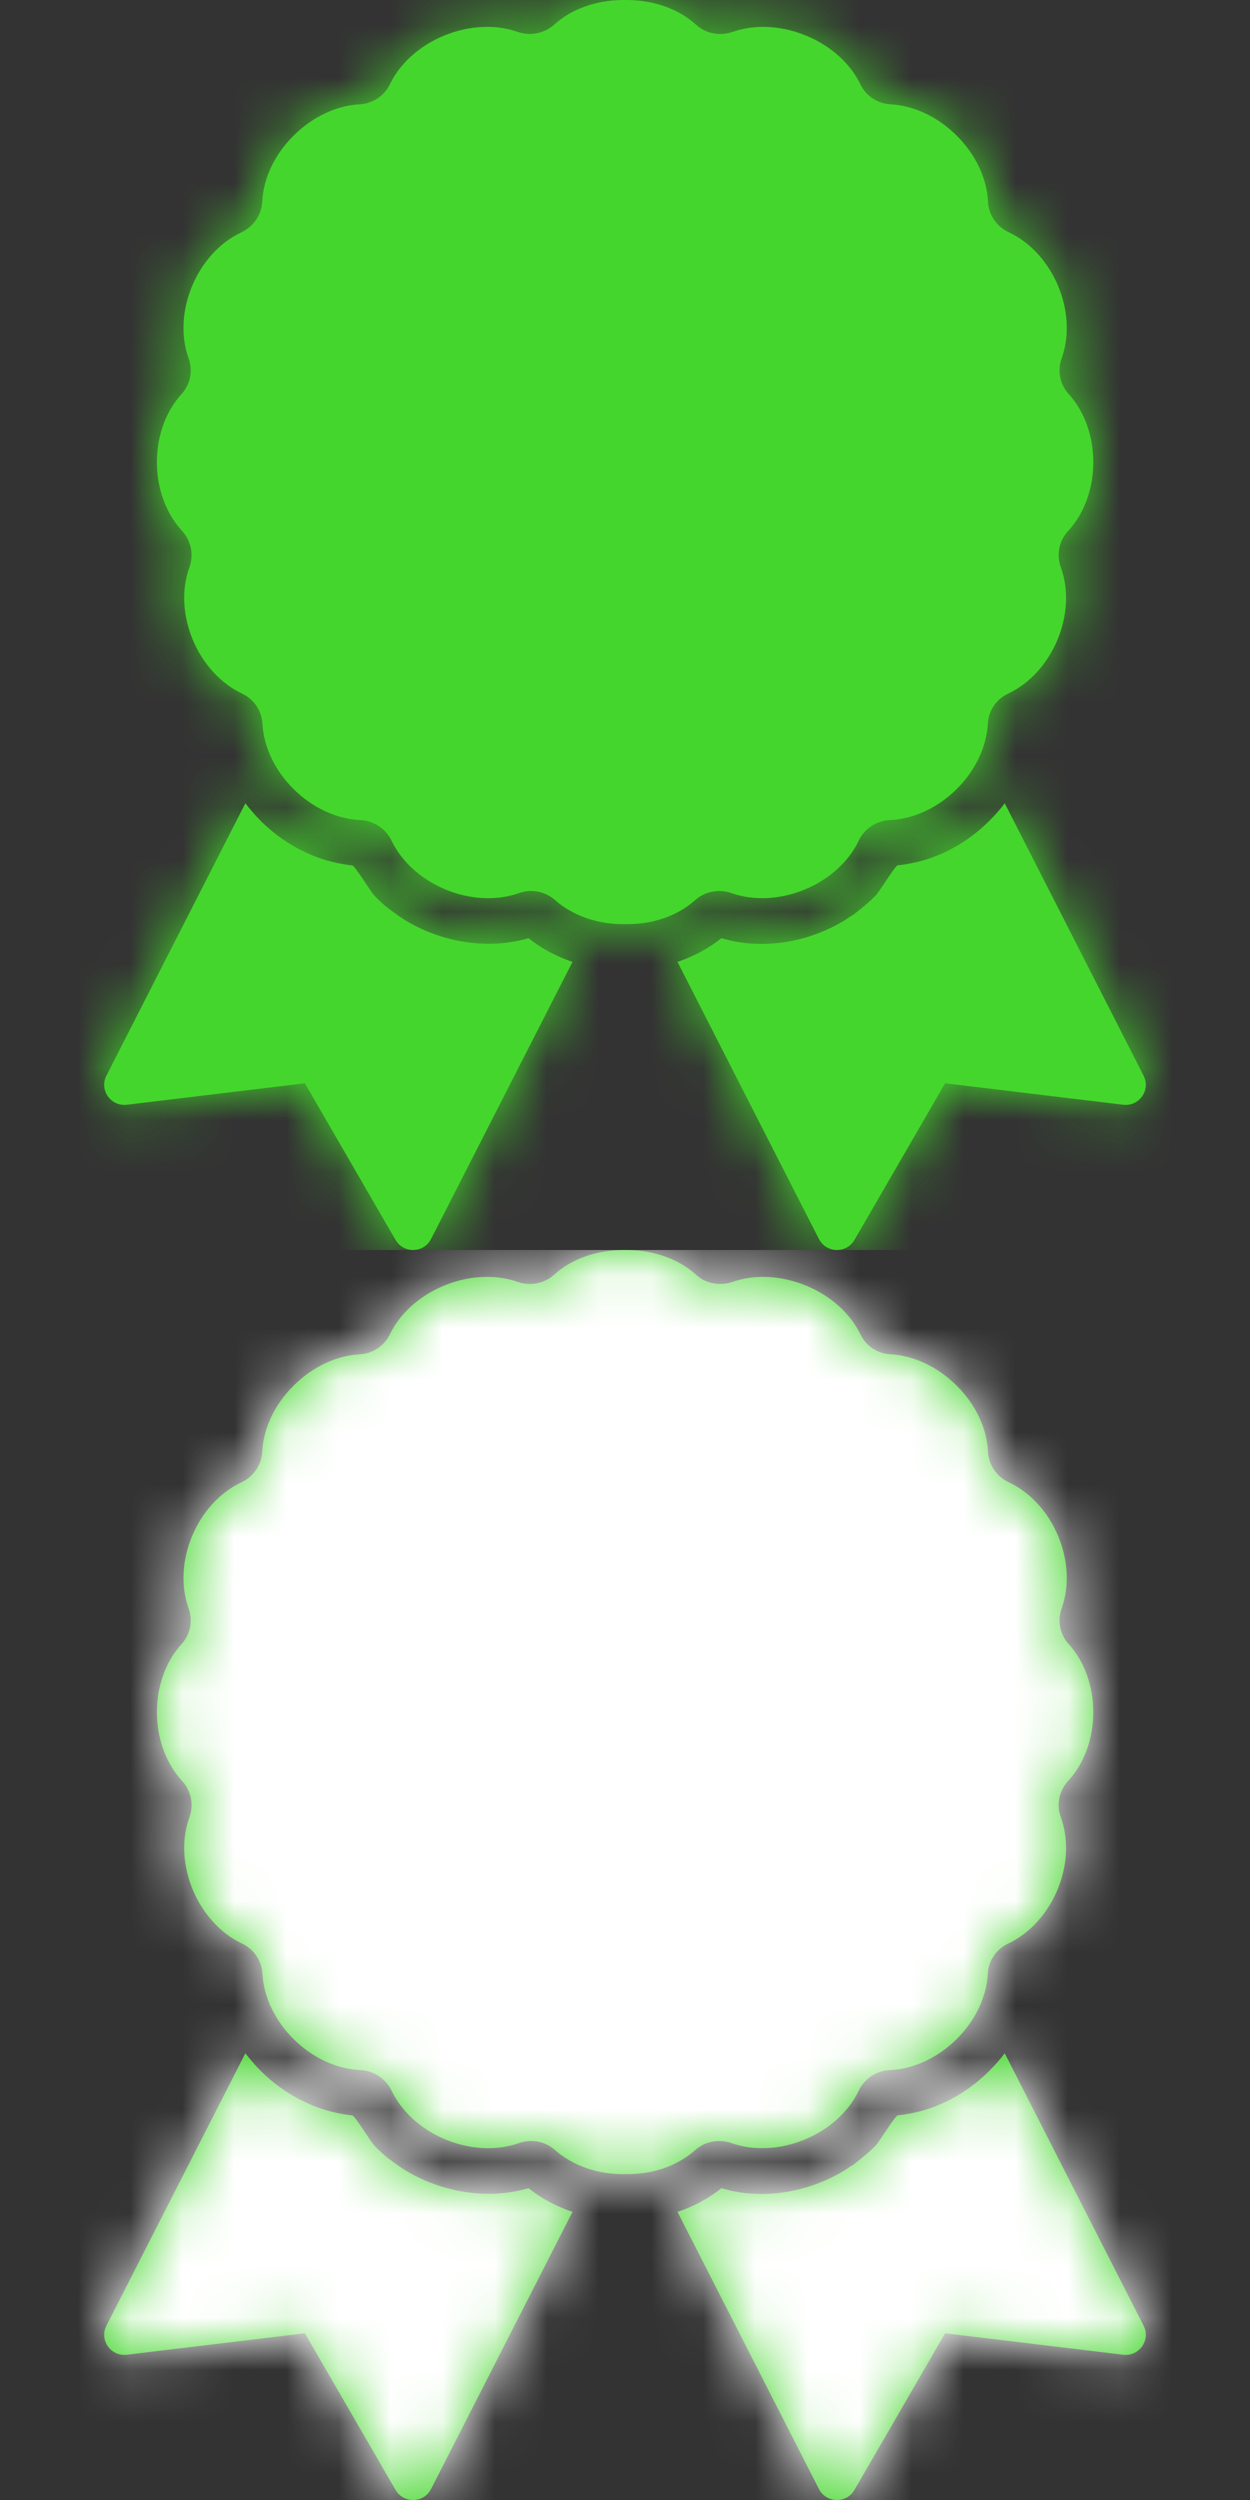 <?xml version="1.0" encoding="UTF-8"?>
<svg width="24px" height="48px" viewBox="0 0 24 48" version="1.1" xmlns="http://www.w3.org/2000/svg" xmlns:xlink="http://www.w3.org/1999/xlink">
    <rect x="0" y="0" width="24" height="48" fill="#333333" stroke="none"/>
    <!-- Generator: Sketch 51.3 (57544) - http://www.bohemiancoding.com/sketch -->
    <title>iconspirte_rozet</title>
    <desc>Created with Sketch.</desc>
    <defs>
        <path d="M9.382,18.121 C9.648,18.121 9.905,18.083 10.149,18.013 C10.39,18.209 10.679,18.363 10.992,18.468 L8.277,23.788 C8.137,24.062 7.749,24.073 7.594,23.806 L5.854,20.799 L2.436,21.211 C2.129,21.249 1.903,20.929 2.042,20.655 L4.711,15.423 C4.803,15.542 4.902,15.657 5.011,15.766 C5.455,16.206 6.017,16.498 6.588,16.591 C6.647,16.601 6.705,16.611 6.763,16.616 C6.812,16.619 7.121,17.125 7.185,17.193 C7.269,17.281 7.358,17.364 7.452,17.439 C7.558,17.515 7.673,17.603 7.792,17.676 C8.269,17.963 8.826,18.121 9.382,18.121 Z M19.291,15.423 L21.958,20.655 C22.097,20.929 21.871,21.249 21.564,21.211 L18.146,20.799 L16.406,23.806 C16.254,24.073 15.863,24.062 15.723,23.788 L13.008,18.468 C13.321,18.363 13.608,18.209 13.851,18.013 C14.093,18.086 14.352,18.124 14.618,18.124 C15.177,18.124 15.733,17.963 16.208,17.676 C16.269,17.64 16.327,17.59 16.383,17.565 C16.541,17.439 16.683,17.328 16.815,17.192 C16.881,17.125 17.188,16.619 17.237,16.614 C17.295,16.609 17.356,16.601 17.407,16.591 C17.991,16.498 18.545,16.206 18.989,15.766 C19.098,15.657 19.2,15.544 19.291,15.423 Z M13.811,17.107 C13.643,17.107 13.476,17.167 13.349,17.281 C12.985,17.603 12.508,17.751 12,17.744 C11.515,17.751 11.02,17.603 10.657,17.281 C10.527,17.167 10.365,17.107 10.197,17.107 C10.118,17.107 10.042,17.119 9.966,17.147 C9.158,17.432 8.145,17.074 7.657,16.377 C7.642,16.355 7.627,16.332 7.612,16.309 C7.576,16.254 7.546,16.198 7.518,16.141 C7.406,15.909 7.177,15.758 6.918,15.746 C5.971,15.703 5.09,14.832 5.039,13.896 C5.026,13.647 4.876,13.425 4.648,13.317 C3.792,12.912 3.317,11.775 3.637,10.891 C3.723,10.65 3.67,10.383 3.495,10.192 C2.855,9.497 2.852,8.264 3.485,7.567 C3.655,7.381 3.706,7.119 3.622,6.883 C3.304,5.997 3.782,4.859 4.638,4.459 C4.871,4.348 5.024,4.122 5.036,3.865 C5.057,3.437 5.262,2.974 5.641,2.6 C6.014,2.23 6.476,2.026 6.903,2.003 C7.154,1.991 7.378,1.842 7.487,1.616 C7.673,1.231 8.038,0.886 8.526,0.684 C8.803,0.569 9.085,0.516 9.351,0.516 C9.559,0.516 9.76,0.549 9.938,0.612 C10.014,0.639 10.095,0.652 10.174,0.652 C10.344,0.652 10.512,0.589 10.644,0.471 C10.961,0.181 11.439,0 11.972,0 C11.99,0 12.01,0 12.028,0 C12.561,0 13.041,0.181 13.359,0.471 C13.488,0.591 13.658,0.652 13.829,0.652 C13.91,0.652 13.989,0.639 14.067,0.612 C14.248,0.549 14.446,0.516 14.654,0.516 C14.921,0.516 15.202,0.571 15.479,0.685 C15.967,0.886 16.333,1.233 16.518,1.616 C16.625,1.842 16.848,1.991 17.102,2.003 C17.529,2.026 17.991,2.23 18.364,2.6 C18.743,2.974 18.948,3.438 18.969,3.865 C18.979,4.122 19.131,4.348 19.367,4.459 C20.223,4.859 20.701,5.997 20.383,6.883 C20.299,7.119 20.35,7.381 20.52,7.567 C21.15,8.264 21.15,9.497 20.51,10.192 C20.335,10.38 20.279,10.65 20.368,10.891 C20.688,11.775 20.213,12.912 19.357,13.317 C19.129,13.423 18.979,13.644 18.966,13.896 C18.915,14.832 18.034,15.703 17.087,15.746 C16.828,15.756 16.599,15.907 16.487,16.141 C16.084,16.989 14.936,17.462 14.042,17.147 C13.966,17.12 13.887,17.107 13.811,17.107 Z" id="path-1"></path>
        <path d="M9.382,18.121 C9.648,18.121 9.905,18.083 10.149,18.013 C10.39,18.209 10.679,18.363 10.992,18.468 L8.277,23.788 C8.137,24.062 7.749,24.073 7.594,23.806 L5.854,20.799 L2.436,21.211 C2.129,21.249 1.903,20.929 2.042,20.655 L4.711,15.423 C4.803,15.542 4.902,15.657 5.011,15.766 C5.455,16.206 6.017,16.498 6.588,16.591 C6.647,16.601 6.705,16.611 6.763,16.616 C6.812,16.619 7.121,17.125 7.185,17.193 C7.269,17.281 7.358,17.364 7.452,17.439 C7.558,17.515 7.673,17.603 7.792,17.676 C8.269,17.963 8.826,18.121 9.382,18.121 Z M19.291,15.423 L21.958,20.655 C22.097,20.929 21.871,21.249 21.564,21.211 L18.146,20.799 L16.406,23.806 C16.254,24.073 15.863,24.062 15.723,23.788 L13.008,18.468 C13.321,18.363 13.608,18.209 13.851,18.013 C14.093,18.086 14.352,18.124 14.618,18.124 C15.177,18.124 15.733,17.963 16.208,17.676 C16.269,17.64 16.327,17.59 16.383,17.565 C16.541,17.439 16.683,17.328 16.815,17.192 C16.881,17.125 17.188,16.619 17.237,16.614 C17.295,16.609 17.356,16.601 17.407,16.591 C17.991,16.498 18.545,16.206 18.989,15.766 C19.098,15.657 19.2,15.544 19.291,15.423 Z M13.811,17.107 C13.643,17.107 13.476,17.167 13.349,17.281 C12.985,17.603 12.508,17.751 12,17.744 C11.515,17.751 11.02,17.603 10.657,17.281 C10.527,17.167 10.365,17.107 10.197,17.107 C10.118,17.107 10.042,17.119 9.966,17.147 C9.158,17.432 8.145,17.074 7.657,16.377 C7.642,16.355 7.627,16.332 7.612,16.309 C7.576,16.254 7.546,16.198 7.518,16.141 C7.406,15.909 7.177,15.758 6.918,15.746 C5.971,15.703 5.09,14.832 5.039,13.896 C5.026,13.647 4.876,13.425 4.648,13.317 C3.792,12.912 3.317,11.775 3.637,10.891 C3.723,10.65 3.67,10.383 3.495,10.192 C2.855,9.497 2.852,8.264 3.485,7.567 C3.655,7.381 3.706,7.119 3.622,6.883 C3.304,5.997 3.782,4.859 4.638,4.459 C4.871,4.348 5.024,4.122 5.036,3.865 C5.057,3.437 5.262,2.974 5.641,2.6 C6.014,2.23 6.476,2.026 6.903,2.003 C7.154,1.991 7.378,1.842 7.487,1.616 C7.673,1.231 8.038,0.886 8.526,0.684 C8.803,0.569 9.085,0.516 9.351,0.516 C9.559,0.516 9.76,0.549 9.938,0.612 C10.014,0.639 10.095,0.652 10.174,0.652 C10.344,0.652 10.512,0.589 10.644,0.471 C10.961,0.181 11.439,0 11.972,0 C11.99,0 12.01,0 12.028,0 C12.561,0 13.041,0.181 13.359,0.471 C13.488,0.591 13.658,0.652 13.829,0.652 C13.91,0.652 13.989,0.639 14.067,0.612 C14.248,0.549 14.446,0.516 14.654,0.516 C14.921,0.516 15.202,0.571 15.479,0.685 C15.967,0.886 16.333,1.233 16.518,1.616 C16.625,1.842 16.848,1.991 17.102,2.003 C17.529,2.026 17.991,2.23 18.364,2.6 C18.743,2.974 18.948,3.438 18.969,3.865 C18.979,4.122 19.131,4.348 19.367,4.459 C20.223,4.859 20.701,5.997 20.383,6.883 C20.299,7.119 20.35,7.381 20.52,7.567 C21.15,8.264 21.15,9.497 20.51,10.192 C20.335,10.38 20.279,10.65 20.368,10.891 C20.688,11.775 20.213,12.912 19.357,13.317 C19.129,13.423 18.979,13.644 18.966,13.896 C18.915,14.832 18.034,15.703 17.087,15.746 C16.828,15.756 16.599,15.907 16.487,16.141 C16.084,16.989 14.936,17.462 14.042,17.147 C13.966,17.12 13.887,17.107 13.811,17.107 Z" id="path-3"></path>
    </defs>
    <g id="iconspirte_rozet" stroke="none" stroke-width="1" fill="none" fill-rule="evenodd">
        <g id="Components-/-Icons-/-Rozet">
            <mask id="mask-2" fill="white">
                <use xlink:href="#path-1"></use>
            </mask>
            <use id="Icon" fill="#44D62C" fill-rule="nonzero" xlink:href="#path-1"></use>
            <g id="Styleguide-/-Colors-/-Green" mask="url(#mask-2)" fill="#44D62C" fill-rule="evenodd">
                <rect id="Rectangle" x="0" y="0" width="24" height="24"></rect>
            </g>
        </g>
        <g id="Components-/-Icons-/-Rozet" transform="translate(0, 24)">
            <mask id="mask-4" fill="white">
                <use xlink:href="#path-3"></use>
            </mask>
            <use id="Icon" fill="#44D62C" fill-rule="nonzero" xlink:href="#path-3"></use>
            <g id="Styleguide-/-Colors-/-White" mask="url(#mask-4)" fill="#FFFFFF" fill-rule="evenodd">
                <rect id="Rectangle" x="0" y="0" width="24" height="24"></rect>
            </g>
        </g>
    </g>
</svg>